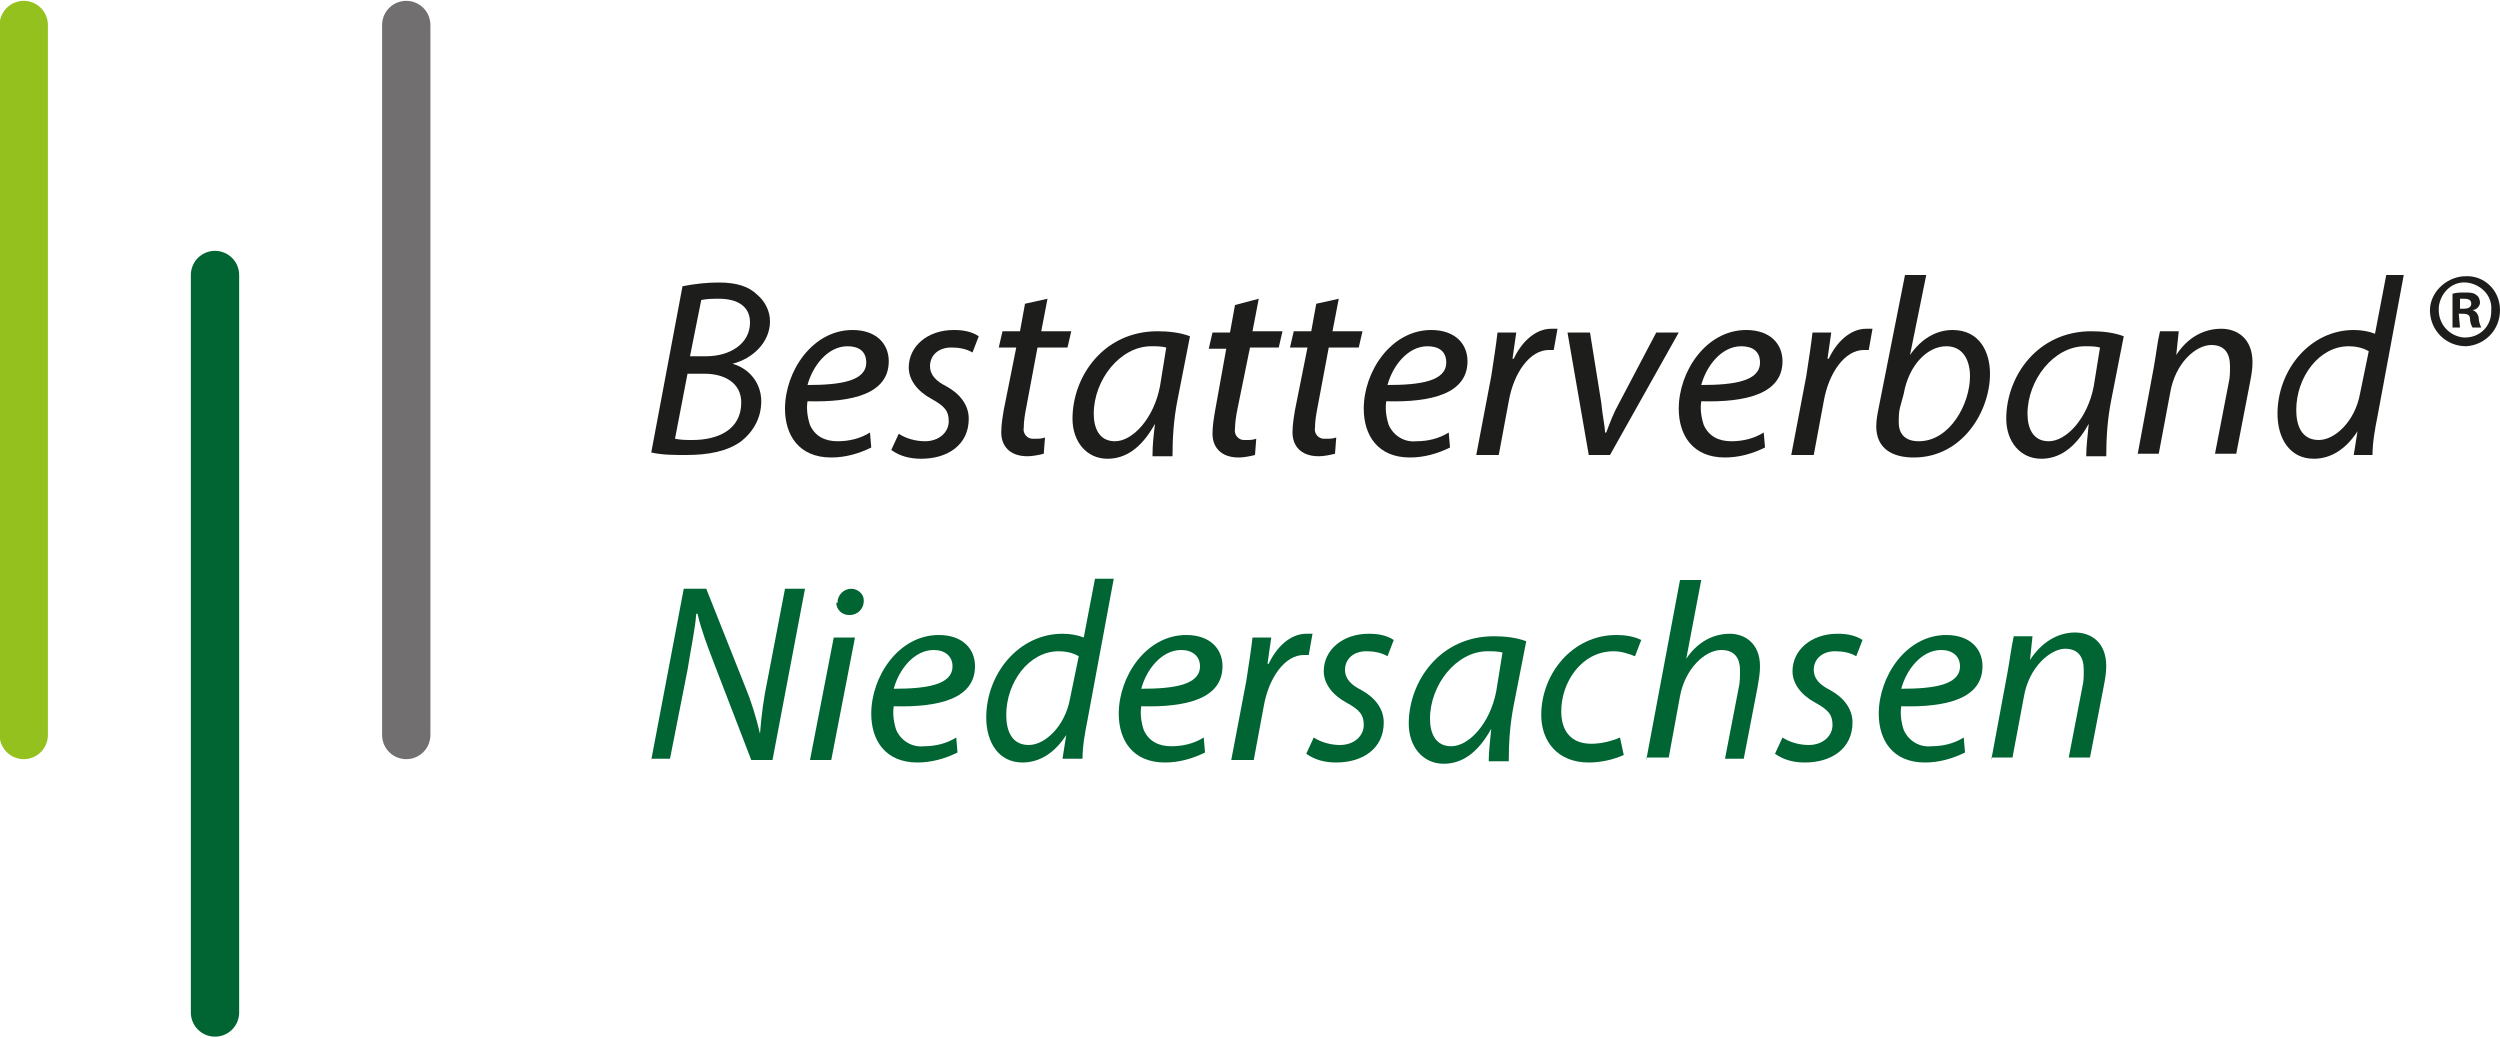 <?xml version="1.0" encoding="utf-8"?>
<!-- Generator: Adobe Illustrator 25.2.3, SVG Export Plug-In . SVG Version: 6.00 Build 0)  -->
<svg version="1.1" id="Ebene_1" xmlns="http://www.w3.org/2000/svg" xmlns:xlink="http://www.w3.org/1999/xlink" x="0px" y="0px"
	 viewBox="0 0 200 83" style="enable-background:new 0 0 200 83;" xml:space="preserve">
<style type="text/css">
	.st0{fill:none;stroke:#006533;stroke-width:3.865;stroke-linecap:round;stroke-miterlimit:3.332;}
	.st1{fill:#006533;}
	.st2{fill:none;stroke:#95C11F;stroke-width:3.865;stroke-linecap:round;stroke-miterlimit:3.332;}
	.st3{fill:none;stroke:#716F6F;stroke-width:3.865;stroke-linecap:round;stroke-miterlimit:3.332;}
	.st4{fill:#1D1D1B;}
</style>
<g id="Ebene_2_1_">
	<g id="Ebene_1-2">
		<line class="st0" x1="17.2" y1="22" x2="17.2" y2="81"/>
		<path class="st1" d="M1.9,58.8"/>
		<line class="st2" x1="1.9" y1="2" x2="1.9" y2="58.8"/>
		<line class="st3" x1="32.5" y1="2" x2="32.5" y2="58.8"/>
		<path class="st4" d="M54.6,22.9c1-0.2,2-0.3,2.9-0.3c1.4,0,2.4,0.3,3.1,1c0.6,0.5,1,1.3,1,2.1c0,1.7-1.4,3-3,3.4v0
			c1.4,0.4,2.3,1.6,2.3,3c0,1.3-0.6,2.4-1.6,3.2c-1.1,0.8-2.6,1.1-4.4,1.1c-1,0-1.9,0-2.8-0.2L54.6,22.9z M54,35.1
			c0.5,0.1,0.9,0.1,1.4,0.1c2,0,3.9-0.8,3.9-3c0-1.6-1.4-2.3-2.9-2.3H55L54,35.1z M55.2,28.5h1.3c1.9,0,3.5-1,3.5-2.7
			c0-1.3-1-1.9-2.5-1.9c-0.5,0-0.9,0-1.4,0.1L55.2,28.5z"/>
		<path class="st4" d="M69.7,35.8c-1,0.5-2.1,0.8-3.2,0.8c-2.6,0-3.7-1.8-3.7-3.9c0-3,2.2-6.3,5.4-6.3c1.9,0,2.9,1.1,2.9,2.5
			c0,2.6-2.9,3.3-6.5,3.2c-0.1,0.6,0,1.3,0.2,1.9c0.4,0.9,1.2,1.3,2.2,1.3c0.9,0,1.8-0.2,2.6-0.7L69.7,35.8z M67.8,27.7
			c-1.6,0-2.8,1.6-3.2,3.1c2.6,0,4.7-0.3,4.7-1.8C69.3,28.1,68.7,27.7,67.8,27.7z"/>
		<path class="st4" d="M71.9,34.7c0.6,0.4,1.4,0.6,2.1,0.6c1.1,0,1.9-0.7,1.9-1.6c0-0.8-0.3-1.2-1.4-1.8c-1.1-0.6-1.8-1.5-1.8-2.5
			c0-1.7,1.5-3,3.6-3c0.7,0,1.4,0.1,2,0.5l-0.5,1.3c-0.5-0.3-1.1-0.4-1.7-0.4c-1,0-1.7,0.6-1.7,1.5c0,0.7,0.5,1.2,1.3,1.6
			c1.1,0.6,1.8,1.5,1.8,2.6c0,2.1-1.7,3.2-3.8,3.2c-0.9,0-1.7-0.2-2.4-0.7L71.9,34.7z"/>
		<path class="st4" d="M83.8,23.9l-0.5,2.6h2.4l-0.3,1.3H83l-0.9,4.8c-0.1,0.5-0.2,1.1-0.2,1.6c-0.1,0.5,0.3,0.9,0.7,0.9
			c0.1,0,0.2,0,0.2,0c0.3,0,0.5,0,0.8-0.1l-0.1,1.3c-0.4,0.1-0.9,0.2-1.3,0.2c-1.5,0-2.1-0.9-2.1-1.9c0-0.6,0.1-1.2,0.2-1.8l1-5
			h-1.4l0.3-1.3h1.4l0.4-2.2L83.8,23.9z"/>
		<path class="st4" d="M92.2,36.4c0-0.8,0.1-1.7,0.2-2.5h0c-1.1,2-2.4,2.8-3.8,2.8c-1.7,0-2.8-1.4-2.8-3.2c0-3.4,2.5-7,6.8-7
			c0.9,0,1.8,0.1,2.6,0.4l-1,5.1c-0.3,1.5-0.4,3-0.4,4.5H92.2z M93.3,27.8c-0.4-0.1-0.8-0.1-1.2-0.1c-2.5,0-4.6,2.7-4.6,5.4
			c0,1.1,0.4,2.2,1.7,2.2c1.4,0,3.1-1.8,3.6-4.4L93.3,27.8z"/>
		<path class="st4" d="M100.7,23.9l-0.5,2.6h2.4l-0.3,1.3H100L99,32.7c-0.1,0.5-0.2,1.1-0.2,1.6c-0.1,0.5,0.3,0.9,0.7,0.9
			c0.1,0,0.2,0,0.2,0c0.3,0,0.5,0,0.8-0.1l-0.1,1.3c-0.4,0.1-0.9,0.2-1.3,0.2c-1.5,0-2.1-0.9-2.1-1.9c0-0.6,0.1-1.2,0.2-1.8l0.9-5
			h-1.4l0.3-1.3h1.4l0.4-2.2L100.7,23.9z"/>
		<path class="st4" d="M107.1,23.9l-0.5,2.6h2.4l-0.3,1.3h-2.4l-0.9,4.8c-0.1,0.5-0.2,1.1-0.2,1.6c-0.1,0.5,0.3,0.9,0.7,0.9
			c0.1,0,0.2,0,0.2,0c0.3,0,0.5,0,0.8-0.1l-0.1,1.3c-0.4,0.1-0.9,0.2-1.3,0.2c-1.5,0-2.1-0.9-2.1-1.9c0-0.6,0.1-1.2,0.2-1.8l1-5
			h-1.4l0.3-1.3h1.4l0.4-2.2L107.1,23.9z"/>
		<path class="st4" d="M116,35.8c-1,0.5-2.1,0.8-3.2,0.8c-2.6,0-3.7-1.8-3.7-3.9c0-3,2.2-6.3,5.4-6.3c1.9,0,2.9,1.1,2.9,2.5
			c0,2.6-2.9,3.3-6.5,3.2c-0.1,0.6,0,1.3,0.2,1.9c0.4,0.9,1.3,1.4,2.2,1.3c0.9,0,1.8-0.2,2.6-0.7L116,35.8z M114.2,27.7
			c-1.6,0-2.8,1.6-3.2,3.1c2.6,0,4.7-0.3,4.7-1.8C115.7,28.1,115.1,27.7,114.2,27.7z"/>
		<path class="st4" d="M118.1,36.4l1.2-6.3c0.2-1.3,0.4-2.6,0.5-3.5h1.5c-0.1,0.7-0.2,1.4-0.3,2.1h0.1c0.6-1.3,1.7-2.4,3-2.4
			c0.2,0,0.3,0,0.5,0l-0.3,1.7c-0.1,0-0.3,0-0.4,0c-1.5,0-2.8,1.8-3.2,4.1l-0.8,4.3L118.1,36.4z"/>
		<path class="st4" d="M127.2,26.6l0.9,5.6c0.1,1.1,0.3,1.9,0.3,2.4h0.1c0.3-0.8,0.6-1.6,1-2.3l3-5.7h1.8l-5.5,9.8h-1.7l-1.7-9.8
			L127.2,26.6z"/>
		<path class="st4" d="M141.2,35.8c-1,0.5-2.1,0.8-3.2,0.8c-2.6,0-3.7-1.8-3.7-3.9c0-3,2.2-6.3,5.4-6.3c1.9,0,2.9,1.1,2.9,2.5
			c0,2.6-2.9,3.3-6.5,3.2c-0.1,0.6,0,1.3,0.2,1.9c0.4,0.9,1.2,1.3,2.2,1.3c0.9,0,1.8-0.2,2.6-0.7L141.2,35.8z M139.3,27.7
			c-1.6,0-2.8,1.6-3.2,3.1c2.6,0,4.7-0.3,4.7-1.8C140.8,28.1,140.2,27.7,139.3,27.7z"/>
		<path class="st4" d="M143.3,36.4l1.2-6.3c0.2-1.3,0.4-2.6,0.5-3.5h1.5c-0.1,0.7-0.2,1.4-0.3,2.1h0.1c0.6-1.3,1.7-2.4,3-2.4
			c0.2,0,0.3,0,0.5,0l-0.3,1.7c-0.1,0-0.3,0-0.4,0c-1.5,0-2.8,1.8-3.2,4.1l-0.8,4.3L143.3,36.4z"/>
		<path class="st4" d="M154.1,22l-1.3,6.4h0c0.9-1.3,2.1-2,3.4-2c2.2,0,3,1.8,3,3.5c0,3-2.2,6.7-6.1,6.7c-1.7,0-3-0.7-3-2.5
			c0-0.5,0.1-1,0.2-1.5l2.1-10.6L154.1,22z M152,32.6c-0.1,0.4-0.1,0.8-0.1,1.2c0,0.9,0.5,1.5,1.6,1.5c2.5,0,4.1-3,4.1-5.2
			c0-1.2-0.5-2.4-1.9-2.4c-1.5,0-3,1.5-3.4,3.8L152,32.6z"/>
		<path class="st4" d="M166.9,36.4c0-0.6,0.1-1.5,0.2-2.5h0c-1.1,2-2.4,2.8-3.8,2.8c-1.7,0-2.8-1.4-2.8-3.2c0-3.4,2.5-7,6.8-7
			c0.9,0,1.8,0.1,2.6,0.4l-1,5.1c-0.3,1.5-0.4,3-0.4,4.5H166.9z M168,27.8c-0.4-0.1-0.8-0.1-1.2-0.1c-2.5,0-4.6,2.7-4.6,5.4
			c0,1.1,0.4,2.2,1.7,2.2c1.4,0,3.1-1.8,3.6-4.4L168,27.8z"/>
		<path class="st4" d="M171,36.4l1.3-7c0.2-1.1,0.3-2.1,0.5-2.9h1.5l-0.2,1.9h0c0.9-1.4,2.2-2.1,3.6-2.1c1.2,0,2.5,0.7,2.5,2.7
			c0,0.5-0.1,1.1-0.2,1.6l-1.1,5.7h-1.7l1.1-5.7c0.1-0.4,0.1-0.8,0.1-1.3c0-1-0.4-1.7-1.5-1.7c-1.2,0-2.9,1.4-3.3,3.9l-0.9,4.8H171z
			"/>
		<path class="st4" d="M192.3,22l-2.1,11.3c-0.2,1-0.4,2.1-0.4,3.1h-1.5l0.3-1.9h0c-0.9,1.4-2.1,2.2-3.5,2.2c-1.9,0-2.9-1.6-2.9-3.6
			c0-3.5,2.6-6.7,6.1-6.7c0.6,0,1.2,0.1,1.7,0.3l0.9-4.7L192.3,22z M189.5,28.1c-0.5-0.3-1.1-0.4-1.6-0.4c-2.4,0-4.2,2.5-4.2,5.1
			c0,1.2,0.4,2.4,1.8,2.4c1.3,0,2.9-1.5,3.3-3.7L189.5,28.1z"/>
		<path class="st1" d="M52.1,60.8l2.6-13.7h1.8l3.1,7.8c0.5,1.2,0.9,2.5,1.2,3.8l0,0c0.1-1.4,0.3-2.9,0.6-4.3l1.4-7.3h1.6l-2.6,13.7
			h-1.7L57.1,53c-0.5-1.3-1-2.6-1.3-3.9l-0.1,0c-0.1,1.3-0.4,2.6-0.7,4.5l-1.4,7.1H52.1z"/>
		<path class="st1" d="M64.8,60.8l1.9-9.8h1.7l-1.9,9.8H64.8z M67,48.2c0-0.6,0.5-1.1,1.1-1.1c0,0,0,0,0,0c0.5,0,1,0.4,1,0.9
			c0,0,0,0.1,0,0.1c0,0.6-0.5,1.1-1.1,1.1c0,0,0,0-0.1,0c-0.5,0-1-0.4-1-1C67,48.3,67,48.2,67,48.2z"/>
		<path class="st1" d="M76.6,60.2c-1,0.5-2.1,0.8-3.2,0.8c-2.6,0-3.7-1.8-3.7-3.9c0-3,2.2-6.3,5.4-6.3c1.9,0,2.9,1.1,2.9,2.5
			c0,2.6-2.9,3.3-6.5,3.2c-0.1,0.6,0,1.3,0.2,1.9c0.4,0.9,1.3,1.4,2.2,1.3c0.9,0,1.8-0.2,2.6-0.7L76.6,60.2z M74.7,52
			c-1.6,0-2.8,1.6-3.2,3.1c2.6,0,4.7-0.3,4.7-1.8C76.2,52.5,75.6,52,74.7,52z"/>
		<path class="st1" d="M89.1,46.3L87,57.6c-0.2,1-0.4,2.1-0.4,3.1H85l0.3-1.9h0c-0.9,1.4-2.1,2.2-3.5,2.2c-1.9,0-2.9-1.6-2.9-3.6
			c0-3.5,2.6-6.7,6.1-6.7c0.6,0,1.2,0.1,1.7,0.3l0.9-4.7L89.1,46.3z M86.3,52.5c-0.5-0.3-1.1-0.4-1.6-0.4c-2.4,0-4.2,2.5-4.2,5.1
			c0,1.2,0.4,2.4,1.8,2.4c1.3,0,2.9-1.5,3.3-3.7L86.3,52.5z"/>
		<path class="st1" d="M96.4,60.2c-1,0.5-2.1,0.8-3.2,0.8c-2.6,0-3.7-1.8-3.7-3.9c0-3,2.2-6.3,5.4-6.3c1.9,0,2.9,1.1,2.9,2.5
			c0,2.6-2.9,3.3-6.5,3.2c-0.1,0.6,0,1.3,0.2,1.9c0.4,0.9,1.2,1.3,2.2,1.3c0.9,0,1.8-0.2,2.6-0.7L96.4,60.2z M94.5,52
			c-1.6,0-2.8,1.6-3.2,3.1c2.6,0,4.7-0.3,4.7-1.8C96,52.5,95.4,52,94.5,52z"/>
		<path class="st1" d="M98.5,60.8l1.2-6.3c0.2-1.3,0.4-2.6,0.5-3.5h1.5c-0.1,0.7-0.2,1.4-0.3,2.1h0.1c0.6-1.3,1.7-2.4,3-2.4
			c0.2,0,0.3,0,0.5,0l-0.3,1.7c-0.1,0-0.3,0-0.4,0c-1.5,0-2.8,1.8-3.2,4.1l-0.8,4.3L98.5,60.8z"/>
		<path class="st1" d="M105.1,59c0.6,0.4,1.4,0.6,2.1,0.6c1.1,0,1.9-0.7,1.9-1.6c0-0.8-0.3-1.2-1.4-1.8c-1.1-0.6-1.8-1.5-1.8-2.5
			c0-1.7,1.5-3,3.6-3c0.7,0,1.4,0.1,2,0.5l-0.5,1.3c-0.5-0.3-1.1-0.4-1.7-0.4c-1,0-1.7,0.6-1.7,1.5c0,0.7,0.5,1.2,1.3,1.6
			c1.1,0.6,1.8,1.5,1.8,2.6c0,2.1-1.7,3.2-3.8,3.2c-0.9,0-1.7-0.2-2.4-0.7L105.1,59z"/>
		<path class="st1" d="M119.1,60.8c0-0.6,0.1-1.5,0.2-2.5h0c-1.1,2-2.4,2.8-3.8,2.8c-1.7,0-2.8-1.4-2.8-3.2c0-3.4,2.5-7,6.8-7
			c0.9,0,1.8,0.1,2.6,0.4l-1,5.1c-0.3,1.5-0.4,3-0.4,4.5H119.1z M120.2,52.2c-0.4-0.1-0.8-0.1-1.2-0.1c-2.5,0-4.6,2.7-4.6,5.4
			c0,1.1,0.4,2.2,1.7,2.2c1.4,0,3.1-1.8,3.6-4.4L120.2,52.2z"/>
		<path class="st1" d="M129.9,60.4c-0.9,0.4-1.9,0.6-2.8,0.6c-2.5,0-3.8-1.7-3.8-3.8c0-3.3,2.5-6.4,6-6.4c0.7,0,1.4,0.1,2,0.4
			l-0.5,1.3c-0.5-0.2-1.1-0.4-1.7-0.4c-2.6,0-4.2,2.5-4.2,4.8c0,1.6,0.8,2.6,2.4,2.6c0.8,0,1.6-0.2,2.3-0.5L129.9,60.4z"/>
		<path class="st1" d="M131.7,60.8l2.7-14.4h1.7l-1.2,6.3h0c0.8-1.2,2-2,3.5-2c1.1,0,2.4,0.7,2.4,2.6c0,0.6-0.1,1.1-0.2,1.7
			l-1.1,5.7H138l1.1-5.7c0.1-0.4,0.1-0.9,0.1-1.4c0-0.9-0.4-1.6-1.5-1.6c-1.3,0-2.9,1.5-3.3,3.7l-0.9,4.9H131.7z"/>
		<path class="st1" d="M142.6,59c0.6,0.4,1.4,0.6,2.1,0.6c1.1,0,1.9-0.7,1.9-1.6c0-0.8-0.3-1.2-1.4-1.8c-1.1-0.6-1.8-1.5-1.8-2.5
			c0-1.7,1.5-3,3.6-3c0.7,0,1.4,0.1,2,0.5l-0.5,1.3c-0.5-0.3-1.1-0.4-1.7-0.4c-1,0-1.7,0.6-1.7,1.5c0,0.7,0.5,1.2,1.3,1.6
			c1.1,0.6,1.8,1.5,1.8,2.6c0,2.1-1.7,3.2-3.8,3.2c-0.9,0-1.7-0.2-2.4-0.7L142.6,59z"/>
		<path class="st1" d="M157.2,60.2c-1,0.5-2.1,0.8-3.2,0.8c-2.6,0-3.7-1.8-3.7-3.9c0-3,2.2-6.3,5.4-6.3c1.9,0,2.9,1.1,2.9,2.5
			c0,2.6-2.9,3.3-6.5,3.2c-0.1,0.6,0,1.3,0.2,1.9c0.4,0.9,1.3,1.4,2.2,1.3c0.9,0,1.8-0.2,2.6-0.7L157.2,60.2z M155.3,52
			c-1.6,0-2.8,1.6-3.2,3.1c2.6,0,4.7-0.3,4.7-1.8C156.8,52.5,156.2,52,155.3,52z"/>
		<path class="st1" d="M159.3,60.8l1.3-7c0.2-1.1,0.3-2,0.5-2.9h1.5l-0.2,1.9h0c0.9-1.4,2.2-2.2,3.6-2.2c1.2,0,2.5,0.7,2.5,2.7
			c0,0.5-0.1,1.1-0.2,1.6l-1.1,5.7h-1.7l1.1-5.7c0.1-0.4,0.1-0.8,0.1-1.3c0-1-0.4-1.7-1.5-1.7s-2.9,1.4-3.3,3.9l-0.9,4.8H159.3z"/>
		<path class="st4" d="M200,24.8c0,1.6-1.2,2.8-2.7,2.9c-1.6,0-2.8-1.2-2.9-2.7s1.2-2.8,2.7-2.9c0,0,0.1,0,0.1,0
			C198.7,22,200,23.2,200,24.8C200,24.8,200,24.8,200,24.8z M195.1,24.8c0,1.2,0.9,2.1,2,2.2c0,0,0.1,0,0.1,0c1.2,0,2.1-0.9,2.1-2.1
			c0,0,0,0,0-0.1c0.1-1.2-0.9-2.1-2-2.2c-1.2-0.1-2.1,0.9-2.2,2C195.1,24.7,195.1,24.7,195.1,24.8z M196.8,26.2h-0.6v-2.7
			c0.3-0.1,0.7-0.1,1-0.1c0.3,0,0.7,0,0.9,0.2c0.2,0.1,0.3,0.4,0.3,0.6c0,0.3-0.3,0.6-0.6,0.6v0c0.3,0.1,0.5,0.4,0.5,0.7
			c0,0.2,0.1,0.5,0.2,0.7h-0.7c-0.1-0.2-0.2-0.4-0.2-0.7c0-0.3-0.2-0.4-0.6-0.4h-0.3L196.8,26.2z M196.8,24.7h0.3
			c0.3,0,0.6-0.1,0.6-0.4s-0.2-0.4-0.6-0.4c-0.1,0-0.2,0-0.3,0L196.8,24.7z"/>
	</g>
</g>
</svg>
